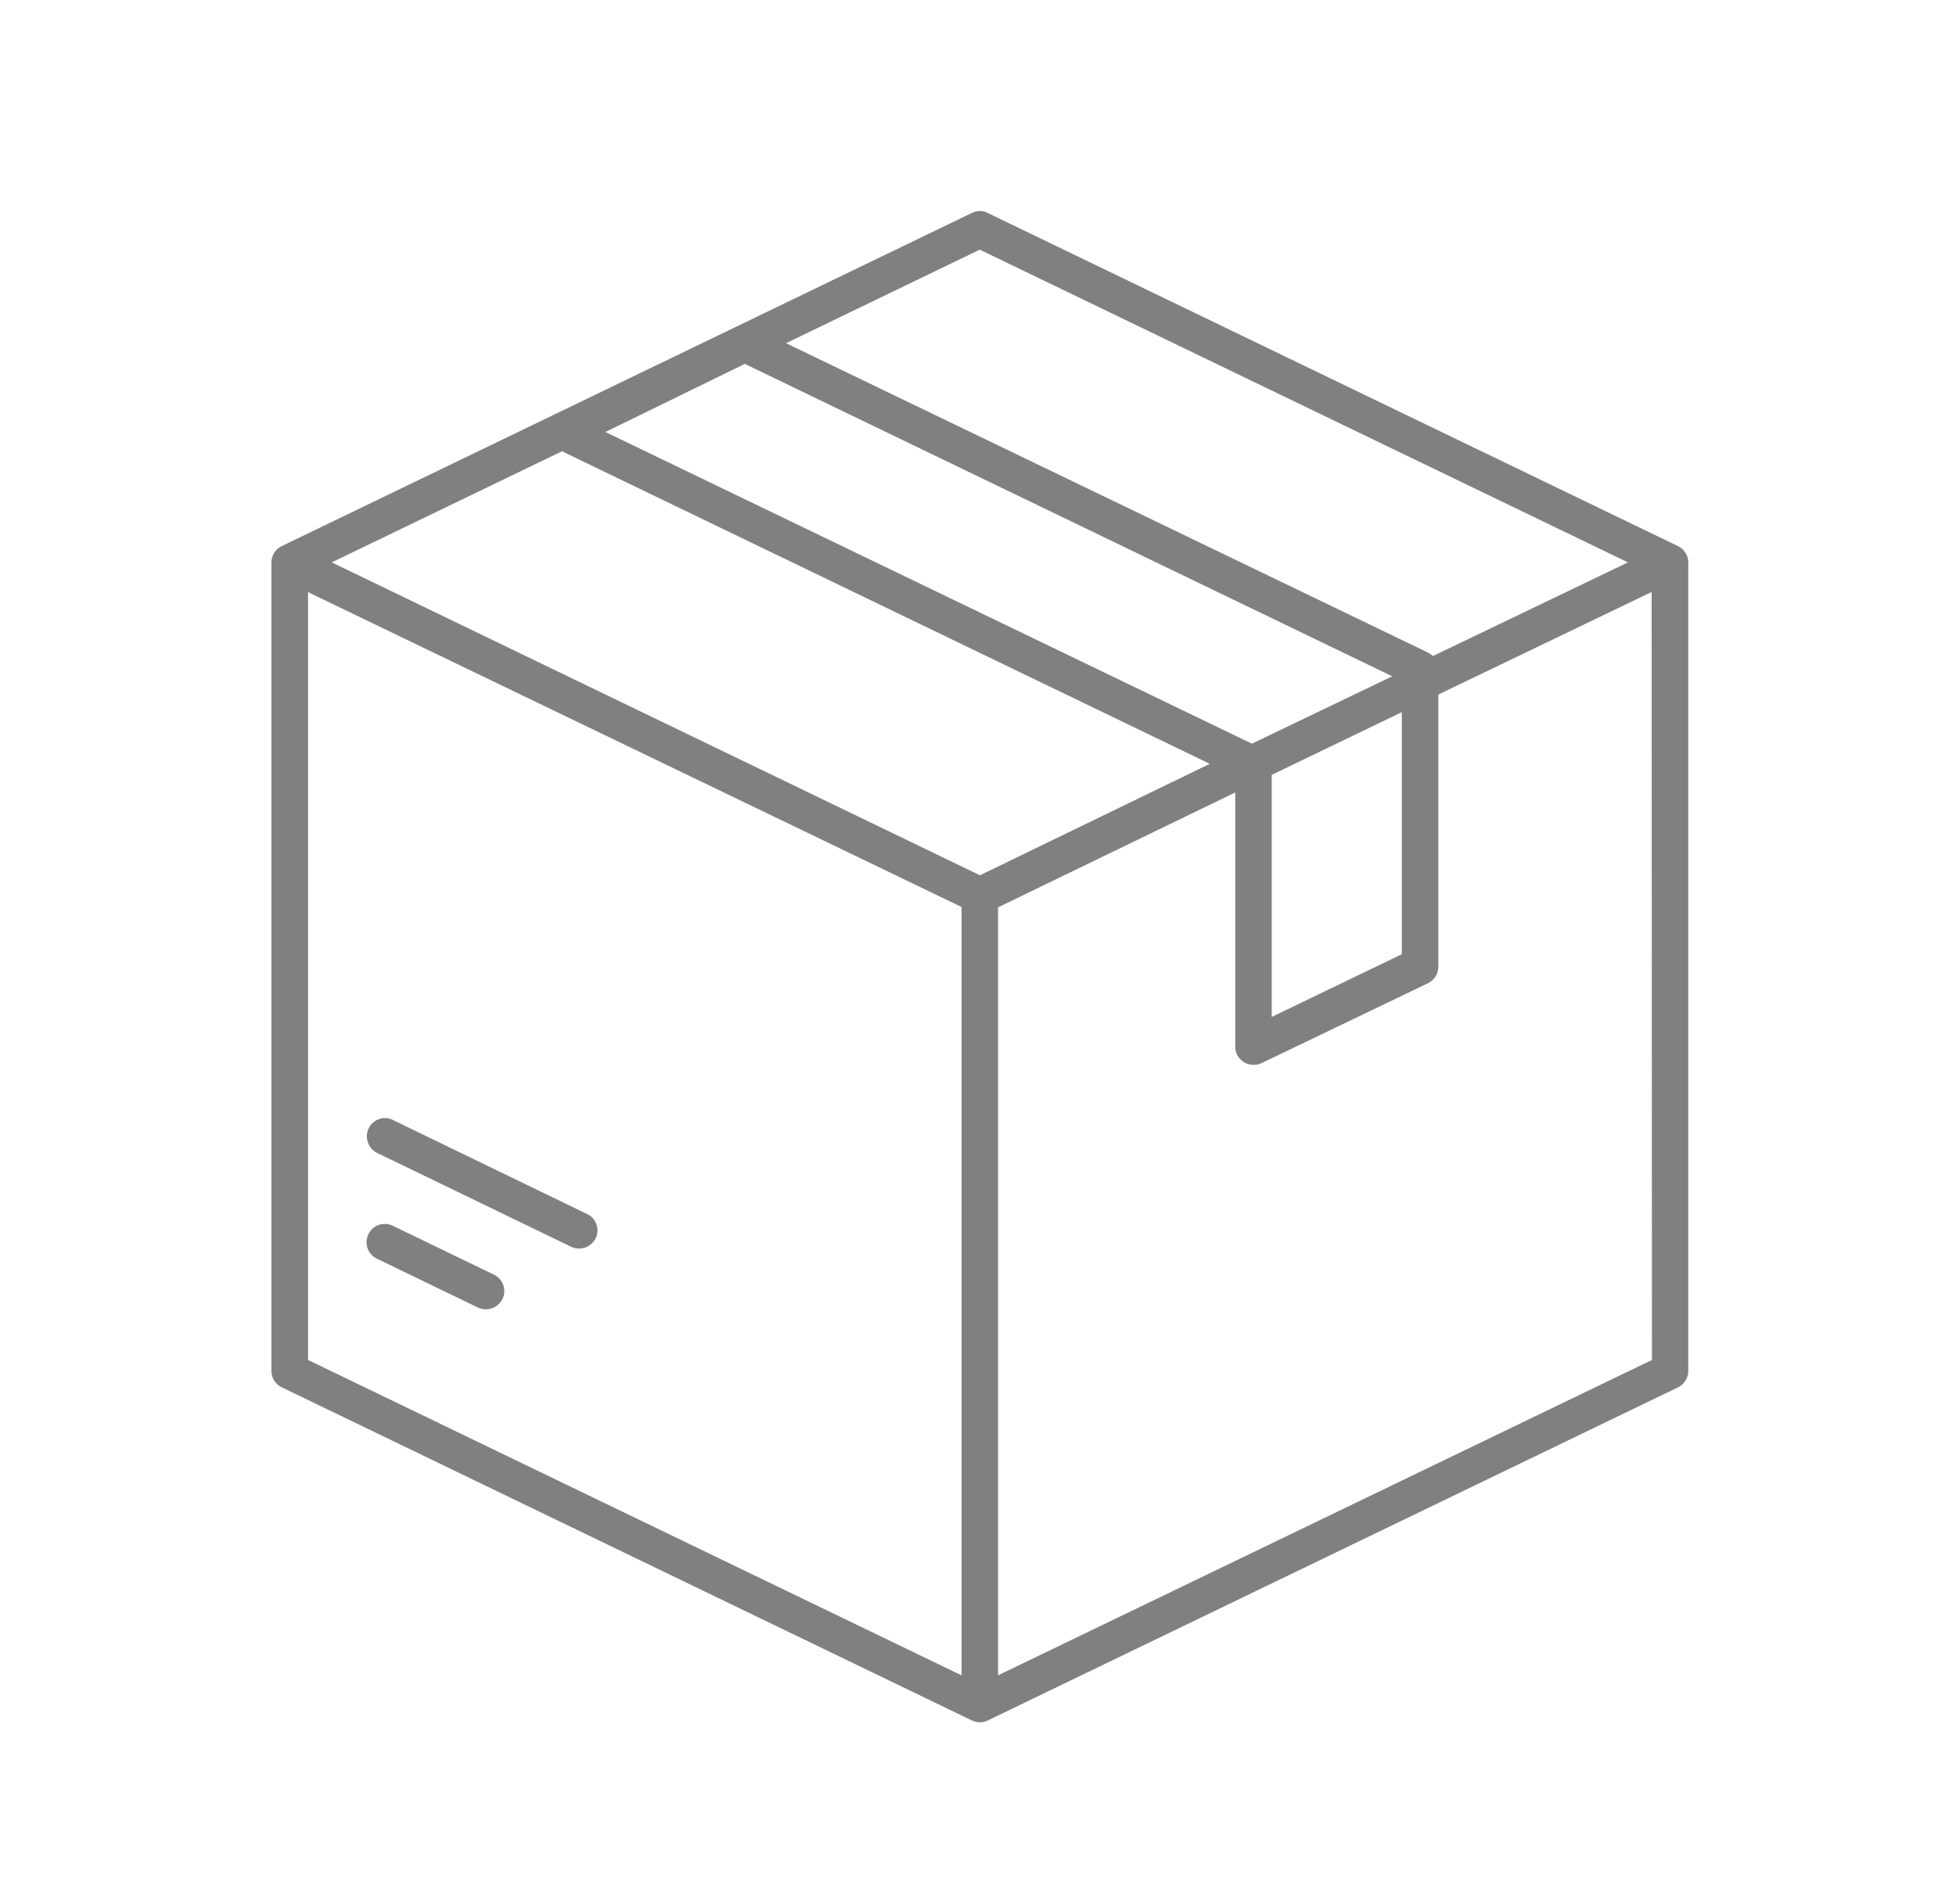 <svg xmlns="http://www.w3.org/2000/svg" id="Layer_1" data-name="Layer 1" viewBox="0 0 122.23 119"><path d="M30.87,79.67l-6.33-3.06a1.25,1.25,0,0,0-.5-.11,1.19,1.19,0,0,0-.37.06,1.11,1.11,0,0,0-.65.59,1.14,1.14,0,0,0,.53,1.52l6.33,3.06a1.17,1.17,0,0,0,1.52-.54,1.14,1.14,0,0,0,.05-.87A1.13,1.13,0,0,0,30.87,79.67Z" style="fill:gray"></path><path d="M104.85,34.13,61.72,13.31a1,1,0,0,0-.49-.12,1.11,1.11,0,0,0-.5.12L17.61,34.13a1.15,1.15,0,0,0-.65,1V85.71a1.15,1.15,0,0,0,.65,1l43.12,20.82a1.15,1.15,0,0,0,1,0l43.13-20.82a1.15,1.15,0,0,0,.64-1V35.15A1.14,1.14,0,0,0,104.85,34.13ZM61.23,15.6l.11.06,40.39,19.49L89.55,41l-.12-.09-.19-.12L49.12,21.45ZM46.55,22.74l.11.06L87,42.27l-8.77,4.21L37.83,27ZM87.6,44.51V59.64l-8.13,3.92V48.43Zm-27.51,60.2-.36-.17L19.25,85V37l.35.18L60.09,56.69Zm1.14-50-.11-.06L20.73,35.15l14.4-6.95.1.06L75.6,47.74Zm42,30.29L62.37,104.71v-48l14.82-7.18V65.38a1.14,1.14,0,0,0,.53,1,1.18,1.18,0,0,0,1.11.07l10.41-5a1.15,1.15,0,0,0,.64-1V43.41L103.21,37Z" style="fill:gray"></path><path d="M36.69,75.88,24.55,70a1.11,1.11,0,0,0-.5-.12,1,1,0,0,0-.37.07A1.13,1.13,0,0,0,23,71.42a1.11,1.11,0,0,0,.59.65L35.7,77.93a1.16,1.16,0,0,0,1.52-.53A1.13,1.13,0,0,0,36.69,75.88Z" style="fill:gray"></path></svg>